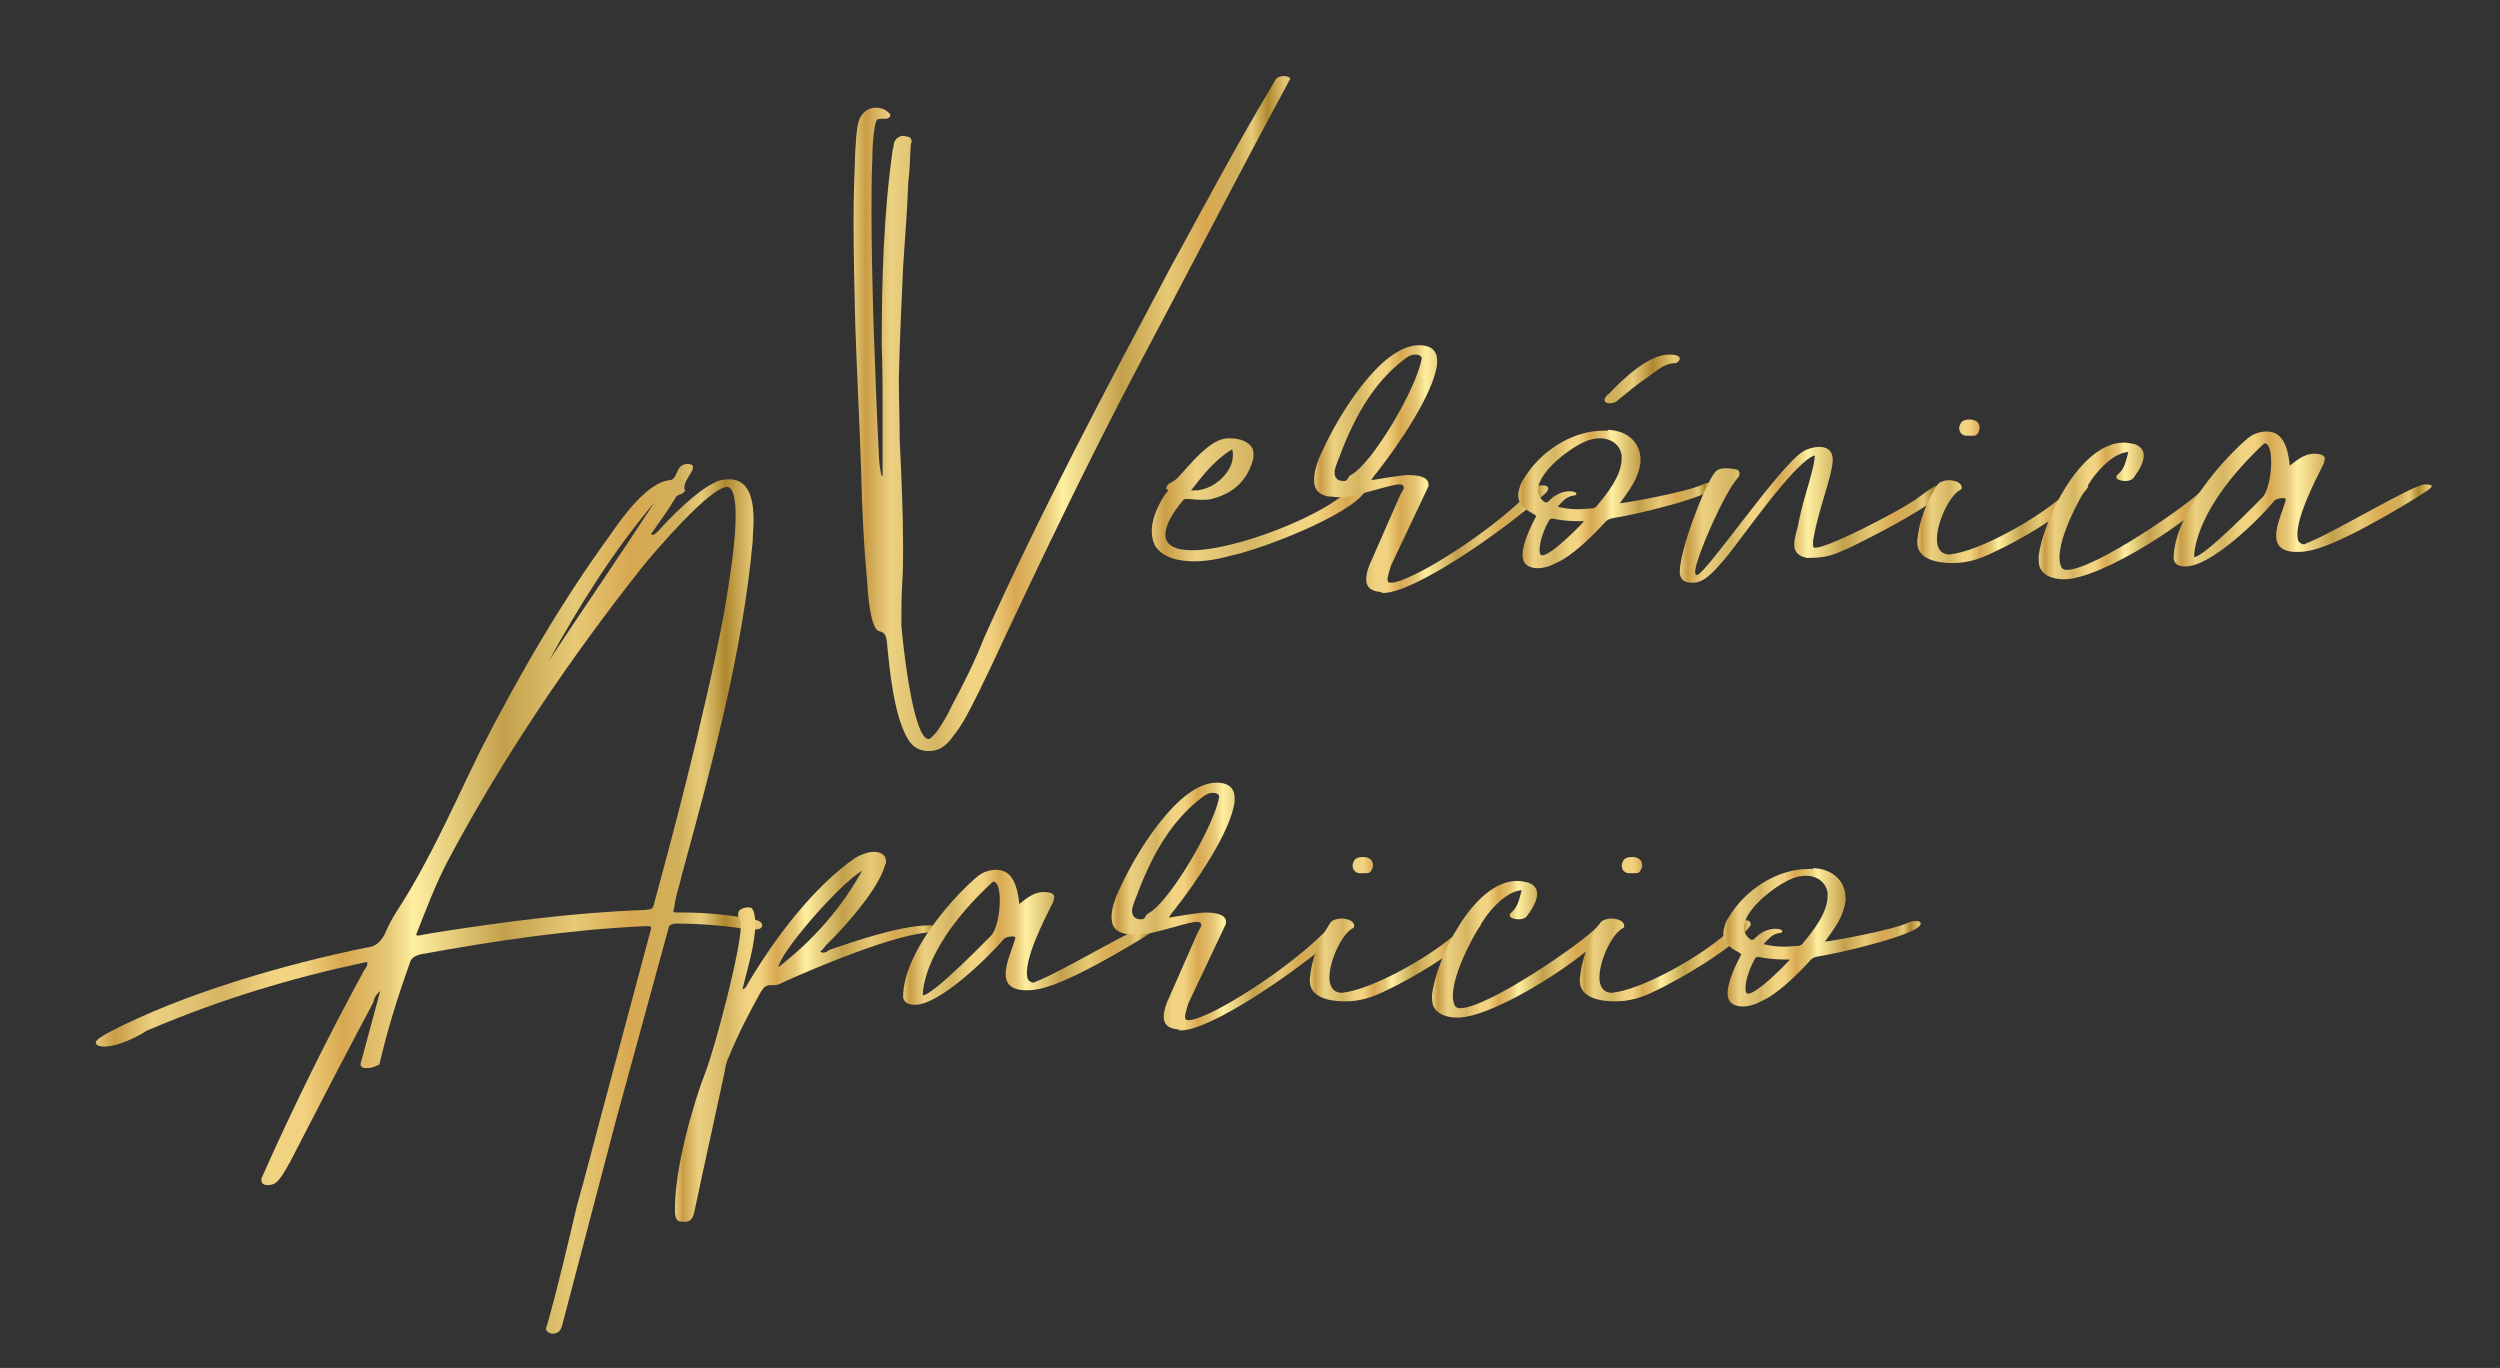 <svg xmlns="http://www.w3.org/2000/svg" xml:space="preserve" id="Camada_1" x="0" y="0" style="enable-background:new 0 0 292.6 160.1" version="1.1" viewBox="0 0 292.6 160.1"><rect x="0" y="0" width="292.6" height="160.1" fill="#333333" stroke="none"/><style>.st1{fill:url(#SVGID_00000155125404271920391750000010608882530064853682_)}.st2{fill:url(#SVGID_00000151539240094805460740000016352827032695494796_)}.st3{fill:url(#SVGID_00000123433966921735151780000007562092041575831718_)}.st4{fill:url(#SVGID_00000092431583404071215050000017685259682856965802_)}.st5{fill:url(#SVGID_00000027572794286366336740000011809119126537472172_)}.st6{fill:url(#SVGID_00000101061050471480295100000010699736266344656529_)}.st7{fill:url(#SVGID_00000090281414177300804510000012887567672175986360_)}.st8{fill:url(#SVGID_00000124128388294859574890000006060559046319860096_)}.st9{fill:url(#SVGID_00000095310254242034262860000004429268958132702605_)}.st10{fill:url(#SVGID_00000140001965828005498340000009017326755512776123_)}.st11{fill:url(#SVGID_00000059290409065720499930000007592938464278822585_)}.st12{fill:url(#SVGID_00000160186554474100820080000014422529653696346551_)}.st13{fill:url(#SVGID_00000015327754578876085210000010764530721878124475_)}.st14{fill:url(#SVGID_00000176725247779557404260000005936953416829256584_)}.st15{fill:url(#SVGID_00000130646891629390304550000002613525103438586047_)}</style><linearGradient id="SVGID_1_" x1="99.867" x2="151.087" y1="48.504" y2="48.504" gradientUnits="userSpaceOnUse"><stop offset="0" style="stop-color:#e4c779"/><stop offset=".028" style="stop-color:#c99c45"/><stop offset=".085" style="stop-color:#ecd182"/><stop offset=".19" style="stop-color:#d5b562"/><stop offset=".265" style="stop-color:#f1d482"/><stop offset=".312" style="stop-color:#f2d280"/><stop offset=".371" style="stop-color:#d8a851"/><stop offset=".44" style="stop-color:#e6c776"/><stop offset=".478" style="stop-color:#ffefa1"/><stop offset=".614" style="stop-color:#c3a04b"/><stop offset=".719" style="stop-color:#e6c976"/><stop offset=".804" style="stop-color:#d8a851"/><stop offset=".879" style="stop-color:#d1b05c"/><stop offset=".911" style="stop-color:#e7cb79"/><stop offset=".948" style="stop-color:#ae872e"/><stop offset=".956" style="stop-color:#ba953d"/><stop offset=".987" style="stop-color:#e3c574"/></linearGradient><path d="M100.1,38c-0.1-4.1-0.2-8.2-0.2-12.3c0-2.7,0.1-5.3,0.2-8c0.1-1.2,0.1-2.4,0.4-3.5c0.3-1,1.1-1.6,2-1.6 c0.4,0,1,0.1,1.4,0.5c0.1,0.1,0.3,0.2,0.3,0.4v0.1c-0.1,0.2-0.3,0.2-0.4,0.3h-0.4c-0.8,0-0.8,0-1,0.8c-0.2,1.3-0.3,2.5-0.3,3.8 c-0.1,2.1-0.1,4.3-0.1,6.4c0,4,0.1,8,0.2,11.9c0.2,5.7,0.4,11.5,0.7,17.2c0.1,0.6,0.1,1.1,0.3,1.7h0.1v-7.8c0-2.5,0-5-0.1-7.4 c0-7.7,0.2-15.4,1.3-23.1c0.1-0.1,0.1-0.4,0.1-0.5c0.1-0.6,0.6-1,1.1-1c0.2,0,0.4,0.1,0.6,0.1c0.3,0.1,0.4,0.3,0.4,0.6l-0.1,0.3 c-0.1,1.5-0.1,3-0.3,4.5c-0.1,3.3-0.4,6.6-0.6,9.9c-0.2,4.3-0.4,8.7-0.5,13c0,2.4,0.1,4.7,0.1,7.1c0.2,4.3,0.4,8.5,0.4,12.7 c0,1.4,0,2.7-0.1,4.1c-0.1,1.7-0.1,3.3-0.1,5c0.1,1.4,1.3,13.3,3.2,13.3c0.2,0,0.4-0.3,0.9-0.8c0.7-1,1.3-2,1.8-3.1 c1.4-2.6,2.7-5.2,3.8-8c6.6-14.7,14.2-29,21.8-43.3c3.9-7.1,7.7-14.3,11.9-21.3l0.4-0.7c0.2-0.3,0.6-0.4,1-0.4 c0.3,0,0.7,0.1,0.7,0.4c0,0,0,0.1-0.1,0.1l-0.2,0.4C144.7,20.9,139,32,133.2,42.9c-6,11.4-11.6,23.1-17.1,34.9 c-1,2.1-2,4.2-3.1,6.2c-0.4,0.7-0.9,1.5-1.4,2.1c-0.7,1-1.5,1.8-2.9,1.8c-1,0-1.9-0.4-2.5-1.5c-1.6-2.8-2.1-8.1-2.4-11.3 c-0.1-0.5-0.1-1-0.8-1.2c-0.6-0.1-0.7-0.8-0.9-1.3c-0.4-1.5-0.5-2.9-0.6-4.4c-0.4-4.3-0.6-8.5-0.7-12.8 C100.6,49.5,100.3,43.8,100.1,38z" style="fill:url(#SVGID_1_)"/><linearGradient id="SVGID_00000096761004546590765380000011576839276369959334_" x1="134.659" x2="196.649" y1="53.663" y2="53.663" gradientUnits="userSpaceOnUse"><stop offset="0" style="stop-color:#e4c779"/><stop offset=".028" style="stop-color:#c99c45"/><stop offset=".085" style="stop-color:#ecd182"/><stop offset=".19" style="stop-color:#d5b562"/><stop offset=".265" style="stop-color:#f1d482"/><stop offset=".312" style="stop-color:#f2d280"/><stop offset=".371" style="stop-color:#d8a851"/><stop offset=".44" style="stop-color:#e6c776"/><stop offset=".478" style="stop-color:#ffefa1"/><stop offset=".614" style="stop-color:#c3a04b"/><stop offset=".719" style="stop-color:#e6c976"/><stop offset=".804" style="stop-color:#d8a851"/><stop offset=".879" style="stop-color:#d1b05c"/><stop offset=".911" style="stop-color:#e7cb79"/><stop offset=".948" style="stop-color:#ae872e"/><stop offset=".956" style="stop-color:#ba953d"/><stop offset=".987" style="stop-color:#e3c574"/></linearGradient><path d="M136.5,57.2c0-0.6,0.6-0.7,1-1 c0.6-0.3,3.4-4.3,5.6-4.8c0.3-0.1,0.6-0.1,0.9-0.1c1.1,0,2.2,0.4,2.6,1.2c0.1,0.3,0.1,0.5,0.1,0.7v0.4c-0.6,2.4-2.1,4.1-4.9,4.8 c-0.4,0.1-0.8,0.1-1.1,0.1c-0.8,0-1.3-0.1-1.7-0.1c-0.2,0-0.4,0-0.5,0.1c-1.5,1.8-2.1,3.1-2.1,4.1c0,1.3,1.3,1.8,3.1,1.8 c5.2,0,15.5-4.1,18.4-7.1c0.2-0.2,0.6-0.3,0.9-0.3c0.4,0,0.8,0.1,0.9,0.3c0,0,0.1,0.1,0.1,0.1c0,0.1-0.1,0.1-0.1,0.2 c-1.8,2.7-11.8,6.6-15.5,7.4c-0.4,0.1-2.4,0.7-4.4,0.7c-1.8,0-3.7-0.4-4.6-1.8c0,0-0.4-0.7-0.4-1.8c0-1,0.4-2.5,1.6-4.3 c0.1-0.1,0.3-0.3,0.3-0.4v-0.1C136.5,57.3,136.5,57.3,136.5,57.2z M139.4,57.4h0.4c2.2,0,4.5-2.1,4.5-4.1c0-0.2,0-0.5-0.1-0.7 C142.2,53.8,140.8,55.6,139.4,57.4z M196.6,42c0,0.1-0.1,0.3-0.3,0.4c-0.1,0.1-0.1,0.1-0.2,0.1c-1.3,0-2.2,0.9-3.2,1.6 c-1.2,0.8-2.4,1.8-3.5,2.7c-0.3,0.3-0.6,0.4-1,0.4h-0.2c-0.2-0.1-0.4-0.1-0.4-0.4c0-0.1,0-0.1,0.1-0.3c0.1-0.1,0.2-0.3,0.4-0.4 c1.5-1.6,4.6-4.6,7-4.6C195.7,41.5,196.6,41.5,196.6,42z" style="fill:url(#SVGID_00000096761004546590765380000011576839276369959334_)"/><linearGradient id="SVGID_00000106127602153715436820000015206227715893788554_" x1="153.749" x2="181.165" y1="54.768" y2="54.768" gradientUnits="userSpaceOnUse"><stop offset="0" style="stop-color:#e4c779"/><stop offset=".028" style="stop-color:#c99c45"/><stop offset=".085" style="stop-color:#ecd182"/><stop offset=".19" style="stop-color:#d5b562"/><stop offset=".265" style="stop-color:#f1d482"/><stop offset=".312" style="stop-color:#f2d280"/><stop offset=".371" style="stop-color:#d8a851"/><stop offset=".44" style="stop-color:#e6c776"/><stop offset=".478" style="stop-color:#ffefa1"/><stop offset=".614" style="stop-color:#c3a04b"/><stop offset=".719" style="stop-color:#e6c976"/><stop offset=".804" style="stop-color:#d8a851"/><stop offset=".879" style="stop-color:#d1b05c"/><stop offset=".911" style="stop-color:#e7cb79"/><stop offset=".948" style="stop-color:#ae872e"/><stop offset=".956" style="stop-color:#ba953d"/><stop offset=".987" style="stop-color:#e3c574"/></linearGradient><path d="M161.7,69.3c-1.4-0.1-1.8-0.7-1.8-1.5 c0-0.7,0.3-1.6,0.7-2.4l3.3-7.5c0.3-0.5,0.4-0.7,0.4-0.8c0-0.4-0.3-0.4-0.7-0.4c-1.6,0.2-4.9,1.5-6.9,1.5c-0.4,0-0.9-0.1-1.3-0.1 c-1.3-0.3-1.6-1-1.6-2c0-1.2,0.6-2.6,1.1-3.6c1.6-3.5,6.6-12.1,11.2-12.1c1.2,0,2.1,0.5,2.1,1.8v0.4c-0.4,3.5-4.7,9.7-6.9,12.5 c-0.1,0.2-0.4,0.4-0.8,1.1c0,0,3.5-0.6,4.3-0.6c2,0,2.4,0.6,2.4,1.1c0,0.1,0,0.3-0.1,0.4l-4.3,9.1c-0.1,0.4-0.4,1.2-0.4,1.6 c0,0.3,0.1,0.4,0.4,0.4c2.3,0,12.2-6.2,16.7-11.1c0.2-0.2,0.7-0.3,1-0.3c0.4,0,0.7,0.1,0.7,0.4c0,0.1-0.1,0.4-0.5,0.7 c-5.3,4.7-15.3,11.5-18.8,11.5H161.7z M166.4,41.9c0,0-0.1-0.4-0.7-0.4c-0.4,0-0.8,0.1-1.4,0.6c-3.8,2.9-6,7.2-7.7,11.8 c-0.1,0.3-0.4,0.9-0.4,1.4c0,0.7,0.4,1,1.1,1c0.5,0,0.4-0.5,0.8-0.7C160.6,54.3,165.9,45.3,166.4,41.9z" style="fill:url(#SVGID_00000106127602153715436820000015206227715893788554_)"/><linearGradient id="SVGID_00000095299905968740400510000003605152583687655312_" x1="177.558" x2="200.772" y1="58.453" y2="58.453" gradientUnits="userSpaceOnUse"><stop offset="0" style="stop-color:#e4c779"/><stop offset=".028" style="stop-color:#c99c45"/><stop offset=".085" style="stop-color:#ecd182"/><stop offset=".19" style="stop-color:#d5b562"/><stop offset=".265" style="stop-color:#f1d482"/><stop offset=".312" style="stop-color:#f2d280"/><stop offset=".371" style="stop-color:#d8a851"/><stop offset=".44" style="stop-color:#e6c776"/><stop offset=".478" style="stop-color:#ffefa1"/><stop offset=".614" style="stop-color:#c3a04b"/><stop offset=".719" style="stop-color:#e6c976"/><stop offset=".804" style="stop-color:#d8a851"/><stop offset=".879" style="stop-color:#d1b05c"/><stop offset=".911" style="stop-color:#e7cb79"/><stop offset=".948" style="stop-color:#ae872e"/><stop offset=".956" style="stop-color:#ba953d"/><stop offset=".987" style="stop-color:#e3c574"/></linearGradient><path d="M188.2,50.3c2.3,0.1,3.8,1.5,3.8,3.5v0.4 c-0.3,1.9-1.2,3-2.4,4.7c0.5,0,7.8-1.3,9.7-2.2c0.4-0.2,0.7-0.2,1-0.2c0.3,0,0.5,0.1,0.5,0.3c0,1.3-10.2,3.6-11.8,3.8 c-0.7,0.1-1,0.3-1.3,0.7c-1.4,1.5-3.7,3.8-5.6,4.6c-0.7,0.4-1.5,0.6-2.1,0.6c-1,0-1.8-0.4-1.8-1.5v-0.1c0-1.3,1-3.4,1.6-4.5 c-0.3-0.4-2.1-0.8-2.1-2.4c0-0.2,0-0.4,0.1-0.7c0.1-0.4,0.2-0.8,0.5-1.2c1.9-3.2,5.6-5.7,9.4-5.7H188.2z M189.8,53.7v-0.4 c-0.2-1.3-1.3-2-2.5-2c-0.5,0-1.2,0.1-1.8,0.4c-1.7,0.7-5.5,3.5-5.5,5.7c0,0.4,0.2,0.9,0.7,1.3c0.1,0.1,0.2,0.1,0.3,0.1 c0.3,0,0.4-0.5,1.4-1c0.4-0.2,0.9-0.3,1.3-0.3s0.8,0.1,0.8,0.3c0,0.1-0.1,0.2-0.3,0.2c-0.9,0.1-1.3,0.7-1.9,1.3 c0.8,0.2,1.5,0.3,2.4,0.3c0.6,0,1.2-0.1,1.8-0.1c0.1-0.1,0.3-0.1,0.4-0.3C188.1,57.8,189.8,55.6,189.8,53.7z M185.4,61h-0.7 c-1,0-2-0.1-3-0.3h-0.1c-0.2,0-0.3,0.2-0.4,0.4c-0.4,0.7-1,2.2-1,3.2v0.3c0.1,0.3,0.1,0.4,0.3,0.4C181.5,65,184.7,61.8,185.4,61z" style="fill:url(#SVGID_00000095299905968740400510000003605152583687655312_)"/><linearGradient id="SVGID_00000107548220774501702780000011636087077063572927_" x1="196.649" x2="227.897" y1="60.222" y2="60.222" gradientUnits="userSpaceOnUse"><stop offset="0" style="stop-color:#e4c779"/><stop offset=".028" style="stop-color:#c99c45"/><stop offset=".085" style="stop-color:#ecd182"/><stop offset=".19" style="stop-color:#d5b562"/><stop offset=".265" style="stop-color:#f1d482"/><stop offset=".312" style="stop-color:#f2d280"/><stop offset=".371" style="stop-color:#d8a851"/><stop offset=".44" style="stop-color:#e6c776"/><stop offset=".478" style="stop-color:#ffefa1"/><stop offset=".614" style="stop-color:#c3a04b"/><stop offset=".719" style="stop-color:#e6c976"/><stop offset=".804" style="stop-color:#d8a851"/><stop offset=".879" style="stop-color:#d1b05c"/><stop offset=".911" style="stop-color:#e7cb79"/><stop offset=".948" style="stop-color:#ae872e"/><stop offset=".956" style="stop-color:#ba953d"/><stop offset=".987" style="stop-color:#e3c574"/></linearGradient><path d="M212.1,55.1c0.1-0.5,0.3-1.1,0.3-1.8 c-2.4,0.7-9,10.4-10.6,12.2c-0.9,1-2.1,2.6-3.5,2.7H198c-1.1,0-1.4-0.6-1.4-1.3c0-2.5,2.8-9.9,4.1-11.6c0.3-0.4,0.8-0.5,1.4-0.5 c0.4,0,1,0.1,1.3,0.2c0.1,0.1,0.2,0.3,0.2,0.4c0,0.2-0.1,0.4-0.1,0.4c-1.7,1.8-5.1,9.7-5.1,11.1c0,0.1,0,0.3,0.1,0.4h0.1 c1,0,9.8-13,12.5-14.5c0.5-0.3,1.3-0.5,1.8-0.5c0.9,0,1.6,0.4,1.6,1.5v0.2c-0.1,1.8-1.7,5.8-2.2,8.8c-0.1,0.3-0.1,0.6-0.1,0.9 c0,0.1,0,0.3,0.1,0.4h0.2c1.5,0,9.4-4.1,11.5-5.5c2.1-1.5,2.5-1.9,3.5-1.9c0,0,0.4,0,0.4,0.3c0,0.1-0.1,0.4-0.4,0.8 c-3.8,2.7-7.6,4.6-10.8,6.2c-2.2,1-2.9,1.3-5.2,1.3c-1.1-0.2-1.5-0.8-1.5-1.5c0-0.7,0.2-1.4,0.4-2.1 C210.9,59,211.6,57.1,212.1,55.1z" style="fill:url(#SVGID_00000107548220774501702780000011636087077063572927_)"/><linearGradient id="SVGID_00000057148079284094257070000015049421322190341253_" x1="224.364" x2="244.336" y1="57.495" y2="57.495" gradientUnits="userSpaceOnUse"><stop offset="0" style="stop-color:#e4c779"/><stop offset=".028" style="stop-color:#c99c45"/><stop offset=".085" style="stop-color:#ecd182"/><stop offset=".19" style="stop-color:#d5b562"/><stop offset=".265" style="stop-color:#f1d482"/><stop offset=".312" style="stop-color:#f2d280"/><stop offset=".371" style="stop-color:#d8a851"/><stop offset=".44" style="stop-color:#e6c776"/><stop offset=".478" style="stop-color:#ffefa1"/><stop offset=".614" style="stop-color:#c3a04b"/><stop offset=".719" style="stop-color:#e6c976"/><stop offset=".804" style="stop-color:#d8a851"/><stop offset=".879" style="stop-color:#d1b05c"/><stop offset=".911" style="stop-color:#e7cb79"/><stop offset=".948" style="stop-color:#ae872e"/><stop offset=".956" style="stop-color:#ba953d"/><stop offset=".987" style="stop-color:#e3c574"/></linearGradient><path d="M233.4,64.6c-1.8,0.9-3.2,1.3-4.9,1.3 c-1.7,0-4.1-0.4-4.1-2.4v-0.2c0.2-2.4,1.1-4.6,2.4-6.6c0.2-0.3,0.8-0.5,1.3-0.5h0.1c1.2,0.1,1.4,0.6,1.4,0.9c0,0.1-0.1,0.2-0.1,0.2 c-1.3,0.6-2.8,3.8-2.8,5.8c0,1,0.4,1.8,1.5,1.8c0.1,0,0.4-0.1,0.6-0.1c3.8-0.7,11.3-5,13.9-8c0.3-0.3,0.6-0.4,1-0.4 c0.6,0,0.7,0.2,0.7,0.6C242.6,59.7,236.1,63.4,233.4,64.6z M230.2,51c-0.2,0-0.4,0-0.7-0.3c-0.1-0.1-0.2-0.4-0.2-0.6 c0-0.2,0.1-0.4,0.2-0.6c0.2-0.3,0.6-0.4,1-0.4c0.7,0,1.2,0.3,1.2,1c0,0.2-0.1,0.4-0.2,0.6c-0.2,0.3-0.4,0.3-0.7,0.3H230.2z" style="fill:url(#SVGID_00000057148079284094257070000015049421322190341253_)"/><linearGradient id="SVGID_00000151534452034266114790000009068941210025979053_" x1="238.736" x2="259.593" y1="59.816" y2="59.816" gradientUnits="userSpaceOnUse"><stop offset="0" style="stop-color:#e4c779"/><stop offset=".028" style="stop-color:#c99c45"/><stop offset=".085" style="stop-color:#ecd182"/><stop offset=".19" style="stop-color:#d5b562"/><stop offset=".265" style="stop-color:#f1d482"/><stop offset=".312" style="stop-color:#f2d280"/><stop offset=".371" style="stop-color:#d8a851"/><stop offset=".44" style="stop-color:#e6c776"/><stop offset=".478" style="stop-color:#ffefa1"/><stop offset=".614" style="stop-color:#c3a04b"/><stop offset=".719" style="stop-color:#e6c976"/><stop offset=".804" style="stop-color:#d8a851"/><stop offset=".879" style="stop-color:#d1b05c"/><stop offset=".911" style="stop-color:#e7cb79"/><stop offset=".948" style="stop-color:#ae872e"/><stop offset=".956" style="stop-color:#ba953d"/><stop offset=".987" style="stop-color:#e3c574"/></linearGradient><path d="M249.1,52.9c-1.7,0.1-3.4,2-4.2,3.1 c-1.3,1.8-4.6,7.8-3.7,10.2c0.1,0.4,0.4,0.5,0.7,0.5c3.2,0,14.4-7.7,16-9.5c0.2-0.4,0.7-0.5,1-0.5c0.3,0,0.5,0.1,0.6,0.3 c0,0.1,0,0.1-0.1,0.3c-2,3.1-13.4,10.5-17.8,10.5c-1.3,0-2.5-0.4-2.9-1.5c-0.1-0.4-0.1-0.7-0.1-1.2c0.5-4.1,4.8-13.3,10-13.3 c0.4,0,0.8,0.1,1.3,0.2c1.8,0.7,0.8,2.6-0.1,3.8c-0.2,0.4-0.7,0.5-1.1,0.5c-0.4,0-1-0.2-1-0.4c0-0.1,0-0.3,0.2-0.4 C248.7,54.8,248.8,54,249.1,52.9z" style="fill:url(#SVGID_00000151534452034266114790000009068941210025979053_)"/><linearGradient id="SVGID_00000080208863462302236410000016113897601099329684_" x1="254.437" x2="284.653" y1="58.453" y2="58.453" gradientUnits="userSpaceOnUse"><stop offset="0" style="stop-color:#e4c779"/><stop offset=".028" style="stop-color:#c99c45"/><stop offset=".085" style="stop-color:#ecd182"/><stop offset=".19" style="stop-color:#d5b562"/><stop offset=".265" style="stop-color:#f1d482"/><stop offset=".312" style="stop-color:#f2d280"/><stop offset=".371" style="stop-color:#d8a851"/><stop offset=".44" style="stop-color:#e6c776"/><stop offset=".478" style="stop-color:#ffefa1"/><stop offset=".614" style="stop-color:#c3a04b"/><stop offset=".719" style="stop-color:#e6c976"/><stop offset=".804" style="stop-color:#d8a851"/><stop offset=".879" style="stop-color:#d1b05c"/><stop offset=".911" style="stop-color:#e7cb79"/><stop offset=".948" style="stop-color:#ae872e"/><stop offset=".956" style="stop-color:#ba953d"/><stop offset=".987" style="stop-color:#e3c574"/></linearGradient><path d="M255.8,66.3c-0.7,0-1.3-0.2-1.4-0.9 c0-5.3,6.1-12,8.8-14.2c0.5-0.4,1.3-0.7,2.1-0.7c2.1,0,2.5,2.3,2.7,4c0.9-0.7,1.6-1.3,2.7-1.4c1,0,1.4,0.2,1.4,0.6 c0,0.1-0.1,0.3-0.1,0.5c-0.9,1.8-3.7,7.1-3,9.1c0.1,0.2,0.4,0.4,0.6,0.4c0.1,0,0.2,0,0.3-0.1c3-1.1,12.5-6.9,13.9-6.9h0.4 c0.4,0.1,0.4,0.1,0.4,0.2c0,0.3-1,0.8-1.7,1.3c-2.1,1.3-9.7,5.9-12.9,6.3c-0.4,0.1-0.8,0.1-1.2,0.1c-1.8,0-2.4-0.8-2.4-1.9 c0-1.3,0.8-3,1.1-4.1c0.1-0.2,0-0.3-0.3-0.3c-0.4,0-0.9,0.1-1.1,0.4C264.5,60.7,258.8,66.3,255.8,66.3z M256.8,65.2 c1.2,0,7.7-6.7,8.1-7.1c1.1-1.5,1.3-6.4,0.1-6.2C257.1,59.3,256.8,64.4,256.8,65.2z" style="fill:url(#SVGID_00000080208863462302236410000016113897601099329684_)"/><linearGradient id="SVGID_00000006674593640377617410000002681862751011305643_" x1="11.232" x2="88.983" y1="104.793" y2="104.793" gradientUnits="userSpaceOnUse"><stop offset="0" style="stop-color:#e4c779"/><stop offset=".028" style="stop-color:#c99c45"/><stop offset=".085" style="stop-color:#ecd182"/><stop offset=".19" style="stop-color:#d5b562"/><stop offset=".265" style="stop-color:#f1d482"/><stop offset=".312" style="stop-color:#f2d280"/><stop offset=".371" style="stop-color:#d8a851"/><stop offset=".44" style="stop-color:#e6c776"/><stop offset=".478" style="stop-color:#ffefa1"/><stop offset=".614" style="stop-color:#c3a04b"/><stop offset=".719" style="stop-color:#e6c976"/><stop offset=".804" style="stop-color:#d8a851"/><stop offset=".879" style="stop-color:#d1b05c"/><stop offset=".911" style="stop-color:#e7cb79"/><stop offset=".948" style="stop-color:#ae872e"/><stop offset=".956" style="stop-color:#ba953d"/><stop offset=".987" style="stop-color:#e3c574"/></linearGradient><path d="M43.1,125h-0.4c-0.3,0-0.5-0.2-0.5-0.4 v-0.1l2.3-8.5c-0.5,0.4-0.7,0.8-0.8,1.3c-3.3,6.2-6.5,12.4-9.7,18.6c-0.4,0.7-0.8,1.5-1.3,2.1c-0.3,0.4-0.7,0.7-1.3,0.7h-0.1 c-0.4,0-0.7-0.2-0.7-0.5v-0.2c0-0.1,0-0.2,0.1-0.3c3.5-7.9,7.7-16.4,11.9-24.1c0.2-0.3,0.4-0.5,0.4-0.9c0-0.1-0.1-0.1-0.1-0.1 c-0.1,0-0.4,0.1-0.5,0.1c-8.4,1.8-16.7,4.3-24.9,7.8c-0.4,0.1-0.8,0.5-1.3,0.7c-0.9,0.5-2.7,1.3-4,1.3h-0.1c-0.2,0-0.4-0.1-0.6-0.1 c-0.2-0.1-0.3-0.3-0.3-0.4c0.1-0.4,1.2-1,1.6-1.2c8.8-4.6,20.8-8,30.1-9.9c1-0.1,1.5-0.5,2.1-1.5c0.4-1,1-2.1,1.6-3 c3.8-5.9,6.5-12.2,9.6-18.5c4.5-8.8,9.4-17.3,15.3-25.4c1.3-1.9,4.3-6.1,6.9-6.3c1-0.1,0.6-1.9,2.1-1.9h0.1 c0.4,0.1,0.5,0.1,0.5,0.4v0.1c-0.1,0.5-0.9,1.4-1,2.1v0.4l0.1,0.1c0,0.1,0,0.1-0.1,0.1c-0.1,0.4-0.8,0.3-1,0.7 c-0.9,1.5-1.9,2.9-2.9,4.3l0.1,0.1c0.4,0,0.5-0.3,0.7-0.4c1.5-1.7,4.5-4.7,6.6-5.7c0.7-0.4,1.4-0.4,1.9-0.4 c2.4,0.1,2.7,2.9,2.7,4.8c0,0.8-0.1,1.6-0.1,2.4c-1.2,13.2-4.8,26.3-8.3,39.1c-0.2,1-0.6,2.1-0.8,3.2l-0.1,0.7 c0,0.1-0.1,0.2-0.1,0.3c0,0.1,0.1,0.2,0.4,0.2h0.7c2.9,0,5.8,0.3,8.7,0.9c0.2,0.1,0.6,0.2,0.6,0.6v0.1c-0.1,0.4-0.7,0.4-1.2,0.4 c-0.4,0-0.7-0.1-0.9-0.1c-2.7-0.4-5.3-0.6-8.1-0.6c-0.6,0.1-0.7,0.2-0.8,0.7l-6.1,22.3l-6.3,24c-0.2,0.7-0.5,1-1.2,1 c-0.4-0.1-0.7-0.3-0.7-0.6v-0.1l0.1-0.2c1.3-4.6,2.4-9.3,3.5-14c1-3.5,1.9-7.1,2.9-10.8l5.8-21.7c0-0.2,0-0.3-0.3-0.3h-0.4 c-8.8,0.4-17.5,1.7-26.3,3.3c-0.7,0.2-1.1,0.4-1.3,1.2c-1.4,3.9-2.6,7.8-3.5,11.7C43.9,124.8,43.6,125,43.1,125z M48.7,109.4 c0.1,0.1,0.2,0.1,0.3,0.1c0.5-0.1,1.1-0.2,1.6-0.3c8.3-1.3,16.5-2.4,24.9-2.7c0.9-0.1,0.9-0.1,1.1-0.9c1.5-5.5,5.8-21.4,8.1-33.6 c0.8-4.7,1.4-8.8,1.4-11.6c0-1.2-0.1-2.1-0.3-2.7c-0.2-0.5-0.4-0.7-0.7-0.7c-2,0-8.4,7.5-9.8,9.2c-8.7,11-16.4,22.4-22.8,34.4 C51,103.4,49.9,106.4,48.7,109.4z M64.2,77.4c4.1-6.2,8.3-12.3,12.4-18.6C71.7,64.6,67.8,70.9,64.2,77.4z" style="fill:url(#SVGID_00000006674593640377617410000002681862751011305643_)"/><linearGradient id="SVGID_00000128487629701653027310000009433508492852154766_" x1="79.045" x2="110.956" y1="121.227" y2="121.227" gradientUnits="userSpaceOnUse"><stop offset="0" style="stop-color:#e4c779"/><stop offset=".028" style="stop-color:#c99c45"/><stop offset=".085" style="stop-color:#ecd182"/><stop offset=".19" style="stop-color:#d5b562"/><stop offset=".265" style="stop-color:#f1d482"/><stop offset=".312" style="stop-color:#f2d280"/><stop offset=".371" style="stop-color:#d8a851"/><stop offset=".44" style="stop-color:#e6c776"/><stop offset=".478" style="stop-color:#ffefa1"/><stop offset=".614" style="stop-color:#c3a04b"/><stop offset=".719" style="stop-color:#e6c976"/><stop offset=".804" style="stop-color:#d8a851"/><stop offset=".879" style="stop-color:#d1b05c"/><stop offset=".911" style="stop-color:#e7cb79"/><stop offset=".948" style="stop-color:#ae872e"/><stop offset=".956" style="stop-color:#ba953d"/><stop offset=".987" style="stop-color:#e3c574"/></linearGradient><path d="M110.1,109.2c-0.2-0.1-0.5-0.1-0.8-0.1 c-4.2,0-14.4,4.4-17.5,5.8c-0.4,0.2-0.7,0.4-1.2,0.4h-0.4c-0.6,0-0.8,0.3-1.1,0.7c-1.4,2.5-2.7,5-3.8,7.7c-0.3,0.6-0.4,1.2-0.5,1.8 c-1.1,5.2-2.3,10.5-3.4,15.7c-0.2,1-0.3,1.7-1.1,1.8H80c-0.7,0-0.9-0.2-1-1v-0.7c0-4.6,2.1-12.1,3.6-15.9c1.2-3.2,4.1-14.3,4.1-17 c0-0.5-0.1-0.9-0.3-1.1v-0.4c0-0.5,0.7-0.7,1.2-0.7c0.2,0,0.4,0.1,0.4,0.1c0.3,0.4,0.4,1.1,0.4,1.9c0,2.4-1.1,5.8-1.5,7.6 c0.4-0.1,0.5-0.5,0.7-0.8c3.1-5.2,7.5-11.1,12.5-14.6c0.7-0.4,1.5-0.7,2.2-0.7c0.8,0,1.4,0.4,1.4,1.1c0,0.1,0,0.3-0.1,0.4 c-0.7,2.8-4.9,7.5-6.9,9.4c-0.2,0.3-0.4,0.5-0.7,0.8c0.1,0,0.2,0.1,0.3,0.1c0.3,0,0.5-0.1,0.7-0.3c2.6-0.9,8.3-2.9,11.8-2.9 c0.4,0,2.1,0.1,2.1,0.6v0.1c-0.1,0.3-0.3,0.4-0.5,0.4H110.1z M100.9,101.9c-2.9,1.8-9.6,9.6-9.8,11.3 C95.1,110.1,98.5,106.3,100.9,101.9z" style="fill:url(#SVGID_00000128487629701653027310000009433508492852154766_)"/><linearGradient id="SVGID_00000072963748554909120490000006124958038473023921_" x1="105.654" x2="135.87" y1="109.693" y2="109.693" gradientUnits="userSpaceOnUse"><stop offset="0" style="stop-color:#e4c779"/><stop offset=".028" style="stop-color:#c99c45"/><stop offset=".085" style="stop-color:#ecd182"/><stop offset=".19" style="stop-color:#d5b562"/><stop offset=".265" style="stop-color:#f1d482"/><stop offset=".312" style="stop-color:#f2d280"/><stop offset=".371" style="stop-color:#d8a851"/><stop offset=".44" style="stop-color:#e6c776"/><stop offset=".478" style="stop-color:#ffefa1"/><stop offset=".614" style="stop-color:#c3a04b"/><stop offset=".719" style="stop-color:#e6c976"/><stop offset=".804" style="stop-color:#d8a851"/><stop offset=".879" style="stop-color:#d1b05c"/><stop offset=".911" style="stop-color:#e7cb79"/><stop offset=".948" style="stop-color:#ae872e"/><stop offset=".956" style="stop-color:#ba953d"/><stop offset=".987" style="stop-color:#e3c574"/></linearGradient><path d="M107.1,117.6c-0.7,0-1.3-0.2-1.4-0.9 c0-5.3,6.1-12,8.8-14.2c0.5-0.4,1.3-0.7,2.1-0.7c2.1,0,2.5,2.3,2.7,4c0.9-0.7,1.6-1.3,2.7-1.4c1,0,1.4,0.2,1.4,0.6 c0,0.1-0.1,0.3-0.1,0.5c-0.9,1.8-3.7,7.1-3,9.1c0.1,0.2,0.4,0.4,0.6,0.4c0.1,0,0.2,0,0.3-0.1c3-1.1,12.5-6.9,13.9-6.9h0.4 c0.4,0.1,0.4,0.1,0.4,0.2c0,0.3-1,0.8-1.7,1.3c-2.1,1.3-9.7,5.9-12.9,6.3c-0.4,0.1-0.8,0.1-1.2,0.1c-1.8,0-2.4-0.8-2.4-1.9 c0-1.3,0.8-3,1.1-4.1c0.1-0.2,0-0.3-0.3-0.3c-0.4,0-0.9,0.1-1.1,0.4C115.7,112,110,117.6,107.1,117.6z M108,116.5 c1.2,0,7.7-6.7,8.1-7.1c1.1-1.5,1.3-6.4,0.1-6.2C108.3,110.5,108,115.7,108,116.5z" style="fill:url(#SVGID_00000072963748554909120490000006124958038473023921_)"/><linearGradient id="SVGID_00000137854826260988791830000007269628821056672415_" x1="130.052" x2="157.467" y1="106.008" y2="106.008" gradientUnits="userSpaceOnUse"><stop offset="0" style="stop-color:#e4c779"/><stop offset=".028" style="stop-color:#c99c45"/><stop offset=".085" style="stop-color:#ecd182"/><stop offset=".19" style="stop-color:#d5b562"/><stop offset=".265" style="stop-color:#f1d482"/><stop offset=".312" style="stop-color:#f2d280"/><stop offset=".371" style="stop-color:#d8a851"/><stop offset=".44" style="stop-color:#e6c776"/><stop offset=".478" style="stop-color:#ffefa1"/><stop offset=".614" style="stop-color:#c3a04b"/><stop offset=".719" style="stop-color:#e6c976"/><stop offset=".804" style="stop-color:#d8a851"/><stop offset=".879" style="stop-color:#d1b05c"/><stop offset=".911" style="stop-color:#e7cb79"/><stop offset=".948" style="stop-color:#ae872e"/><stop offset=".956" style="stop-color:#ba953d"/><stop offset=".987" style="stop-color:#e3c574"/></linearGradient><path d="M138,120.5c-1.4-0.1-1.8-0.7-1.8-1.5 c0-0.7,0.3-1.6,0.7-2.4l3.3-7.5c0.3-0.5,0.4-0.7,0.4-0.8c0-0.4-0.3-0.4-0.7-0.4c-1.6,0.2-4.9,1.5-6.9,1.5c-0.4,0-0.9-0.1-1.3-0.1 c-1.3-0.3-1.6-1-1.6-2c0-1.2,0.6-2.6,1.1-3.6c1.6-3.5,6.6-12.1,11.2-12.1c1.2,0,2.1,0.5,2.1,1.8v0.4c-0.4,3.5-4.7,9.7-6.9,12.5 c-0.1,0.2-0.4,0.4-0.8,1.1c0,0,3.5-0.6,4.3-0.6c2,0,2.4,0.6,2.4,1.1c0,0.1,0,0.3-0.1,0.4l-4.3,9.1c-0.1,0.4-0.4,1.2-0.4,1.6 c0,0.3,0.1,0.4,0.4,0.4c2.3,0,12.2-6.2,16.7-11.1c0.2-0.2,0.7-0.3,1-0.3c0.4,0,0.7,0.1,0.7,0.4c0,0.1-0.1,0.4-0.5,0.7 c-5.3,4.7-15.3,11.5-18.8,11.5H138z M142.7,93.2c0,0-0.1-0.4-0.7-0.4c-0.4,0-0.8,0.1-1.4,0.6c-3.8,2.9-6,7.2-7.7,11.8 c-0.1,0.3-0.4,0.9-0.4,1.4c0,0.7,0.4,1,1.1,1c0.5,0,0.4-0.5,0.8-0.7C136.9,105.6,142.2,96.5,142.7,93.2z" style="fill:url(#SVGID_00000137854826260988791830000007269628821056672415_)"/><linearGradient id="SVGID_00000128479444274687397090000005560619604450501290_" x1="153.344" x2="173.316" y1="108.735" y2="108.735" gradientUnits="userSpaceOnUse"><stop offset="0" style="stop-color:#e4c779"/><stop offset=".028" style="stop-color:#c99c45"/><stop offset=".085" style="stop-color:#ecd182"/><stop offset=".19" style="stop-color:#d5b562"/><stop offset=".265" style="stop-color:#f1d482"/><stop offset=".312" style="stop-color:#f2d280"/><stop offset=".371" style="stop-color:#d8a851"/><stop offset=".44" style="stop-color:#e6c776"/><stop offset=".478" style="stop-color:#ffefa1"/><stop offset=".614" style="stop-color:#c3a04b"/><stop offset=".719" style="stop-color:#e6c976"/><stop offset=".804" style="stop-color:#d8a851"/><stop offset=".879" style="stop-color:#d1b05c"/><stop offset=".911" style="stop-color:#e7cb79"/><stop offset=".948" style="stop-color:#ae872e"/><stop offset=".956" style="stop-color:#ba953d"/><stop offset=".987" style="stop-color:#e3c574"/></linearGradient><path d="M162.3,115.9c-1.8,0.9-3.2,1.3-4.9,1.3 c-1.7,0-4.1-0.4-4.1-2.4v-0.2c0.2-2.4,1.1-4.6,2.4-6.6c0.2-0.3,0.8-0.5,1.3-0.5h0.1c1.2,0.1,1.4,0.6,1.4,0.9c0,0.1-0.1,0.2-0.1,0.2 c-1.3,0.6-2.8,3.8-2.8,5.8c0,1,0.4,1.8,1.5,1.8c0.1,0,0.4-0.1,0.6-0.1c3.8-0.7,11.3-5,13.9-8c0.3-0.3,0.6-0.4,1-0.4 c0.6,0,0.7,0.2,0.7,0.6C171.5,110.9,165.1,114.6,162.3,115.9z M159.2,102.2c-0.2,0-0.4,0-0.7-0.3c-0.1-0.1-0.2-0.4-0.2-0.6 c0-0.2,0.1-0.4,0.2-0.6c0.2-0.3,0.6-0.4,1-0.4c0.7,0,1.2,0.3,1.2,1c0,0.2-0.1,0.4-0.2,0.6c-0.2,0.3-0.4,0.3-0.7,0.3H159.2z" style="fill:url(#SVGID_00000128479444274687397090000005560619604450501290_)"/><linearGradient id="SVGID_00000154427225038569442080000014454434724737267109_" x1="167.717" x2="188.572" y1="111.057" y2="111.057" gradientUnits="userSpaceOnUse"><stop offset="0" style="stop-color:#e4c779"/><stop offset=".028" style="stop-color:#c99c45"/><stop offset=".085" style="stop-color:#ecd182"/><stop offset=".19" style="stop-color:#d5b562"/><stop offset=".265" style="stop-color:#f1d482"/><stop offset=".312" style="stop-color:#f2d280"/><stop offset=".371" style="stop-color:#d8a851"/><stop offset=".44" style="stop-color:#e6c776"/><stop offset=".478" style="stop-color:#ffefa1"/><stop offset=".614" style="stop-color:#c3a04b"/><stop offset=".719" style="stop-color:#e6c976"/><stop offset=".804" style="stop-color:#d8a851"/><stop offset=".879" style="stop-color:#d1b05c"/><stop offset=".911" style="stop-color:#e7cb79"/><stop offset=".948" style="stop-color:#ae872e"/><stop offset=".956" style="stop-color:#ba953d"/><stop offset=".987" style="stop-color:#e3c574"/></linearGradient><path d="M178.1,104.2c-1.7,0.1-3.4,2-4.2,3.1 c-1.3,1.8-4.6,7.8-3.7,10.2c0.1,0.4,0.4,0.5,0.7,0.5c3.2,0,14.4-7.7,16-9.5c0.2-0.4,0.7-0.5,1-0.5c0.3,0,0.5,0.1,0.6,0.3 c0,0.1,0,0.1-0.1,0.3c-2,3.1-13.4,10.5-17.8,10.5c-1.3,0-2.5-0.4-2.9-1.5c-0.1-0.4-0.1-0.7-0.1-1.2c0.5-4.1,4.8-13.3,10-13.3 c0.4,0,0.8,0.1,1.3,0.2c1.8,0.7,0.8,2.6-0.1,3.8c-0.2,0.4-0.7,0.5-1.1,0.5s-1-0.2-1-0.4c0-0.1,0-0.3,0.2-0.4 C177.7,106.1,177.8,105.2,178.1,104.2z" style="fill:url(#SVGID_00000154427225038569442080000014454434724737267109_)"/><linearGradient id="SVGID_00000023246669235654762770000007599609344971154623_" x1="184.89" x2="204.862" y1="108.735" y2="108.735" gradientUnits="userSpaceOnUse"><stop offset="0" style="stop-color:#e4c779"/><stop offset=".028" style="stop-color:#c99c45"/><stop offset=".085" style="stop-color:#ecd182"/><stop offset=".19" style="stop-color:#d5b562"/><stop offset=".265" style="stop-color:#f1d482"/><stop offset=".312" style="stop-color:#f2d280"/><stop offset=".371" style="stop-color:#d8a851"/><stop offset=".44" style="stop-color:#e6c776"/><stop offset=".478" style="stop-color:#ffefa1"/><stop offset=".614" style="stop-color:#c3a04b"/><stop offset=".719" style="stop-color:#e6c976"/><stop offset=".804" style="stop-color:#d8a851"/><stop offset=".879" style="stop-color:#d1b05c"/><stop offset=".911" style="stop-color:#e7cb79"/><stop offset=".948" style="stop-color:#ae872e"/><stop offset=".956" style="stop-color:#ba953d"/><stop offset=".987" style="stop-color:#e3c574"/></linearGradient><path d="M193.9,115.9c-1.8,0.9-3.2,1.3-4.9,1.3 c-1.7,0-4.1-0.4-4.1-2.4v-0.2c0.2-2.4,1.1-4.6,2.4-6.6c0.2-0.3,0.8-0.5,1.3-0.5h0.1c1.2,0.1,1.4,0.6,1.4,0.9c0,0.1-0.1,0.2-0.1,0.2 c-1.3,0.6-2.8,3.8-2.8,5.8c0,1,0.4,1.8,1.5,1.8c0.1,0,0.4-0.1,0.6-0.1c3.8-0.7,11.3-5,13.9-8c0.3-0.3,0.6-0.4,1-0.4 c0.6,0,0.7,0.2,0.7,0.6C203.1,110.9,196.6,114.6,193.9,115.9z M190.7,102.2c-0.2,0-0.4,0-0.7-0.3c-0.1-0.1-0.2-0.4-0.2-0.6 c0-0.2,0.1-0.4,0.2-0.6c0.2-0.3,0.6-0.4,1-0.4c0.7,0,1.2,0.3,1.2,1c0,0.2-0.1,0.4-0.2,0.6c-0.2,0.3-0.4,0.3-0.7,0.3H190.7z" style="fill:url(#SVGID_00000023246669235654762770000007599609344971154623_)"/><linearGradient id="SVGID_00000183228955918012316080000004548548794524212654_" x1="201.623" x2="224.837" y1="109.693" y2="109.693" gradientUnits="userSpaceOnUse"><stop offset="0" style="stop-color:#e4c779"/><stop offset=".028" style="stop-color:#c99c45"/><stop offset=".085" style="stop-color:#ecd182"/><stop offset=".19" style="stop-color:#d5b562"/><stop offset=".265" style="stop-color:#f1d482"/><stop offset=".312" style="stop-color:#f2d280"/><stop offset=".371" style="stop-color:#d8a851"/><stop offset=".44" style="stop-color:#e6c776"/><stop offset=".478" style="stop-color:#ffefa1"/><stop offset=".614" style="stop-color:#c3a04b"/><stop offset=".719" style="stop-color:#e6c976"/><stop offset=".804" style="stop-color:#d8a851"/><stop offset=".879" style="stop-color:#d1b05c"/><stop offset=".911" style="stop-color:#e7cb79"/><stop offset=".948" style="stop-color:#ae872e"/><stop offset=".956" style="stop-color:#ba953d"/><stop offset=".987" style="stop-color:#e3c574"/></linearGradient><path d="M212.2,101.6c2.3,0.1,3.8,1.5,3.8,3.5v0.4 c-0.3,1.9-1.2,3-2.4,4.7c0.5,0,7.8-1.3,9.7-2.2c0.4-0.2,0.7-0.2,1-0.2c0.3,0,0.5,0.1,0.5,0.3c0,1.3-10.2,3.6-11.8,3.8 c-0.7,0.1-1,0.3-1.3,0.7c-1.4,1.5-3.7,3.8-5.6,4.6c-0.7,0.4-1.5,0.6-2.1,0.6c-1,0-1.8-0.4-1.8-1.5v-0.1c0-1.3,1-3.4,1.6-4.5 c-0.3-0.4-2.1-0.8-2.1-2.4c0-0.2,0-0.4,0.1-0.7c0.1-0.4,0.2-0.8,0.5-1.2c1.9-3.2,5.6-5.7,9.4-5.7H212.2z M213.9,104.9v-0.4 c-0.2-1.3-1.3-2-2.5-2c-0.5,0-1.2,0.1-1.8,0.4c-1.7,0.7-5.5,3.5-5.5,5.7c0,0.4,0.2,0.9,0.7,1.3c0.1,0.1,0.2,0.1,0.3,0.1 c0.3,0,0.4-0.5,1.4-1c0.4-0.2,0.9-0.3,1.3-0.3c0.4,0,0.8,0.1,0.8,0.3c0,0.1-0.1,0.2-0.3,0.2c-0.9,0.1-1.3,0.7-1.9,1.3 c0.8,0.2,1.5,0.3,2.4,0.3c0.6,0,1.2-0.1,1.8-0.1c0.1-0.1,0.3-0.1,0.4-0.3C212.2,109,213.9,106.8,213.9,104.9z M209.5,112.3h-0.7 c-1,0-2-0.1-3-0.3h-0.1c-0.2,0-0.3,0.2-0.4,0.4c-0.4,0.7-1,2.2-1,3.2v0.3c0.1,0.3,0.1,0.4,0.3,0.4 C205.6,116.3,208.8,113.1,209.5,112.3z" style="fill:url(#SVGID_00000183228955918012316080000004548548794524212654_)"/></svg>